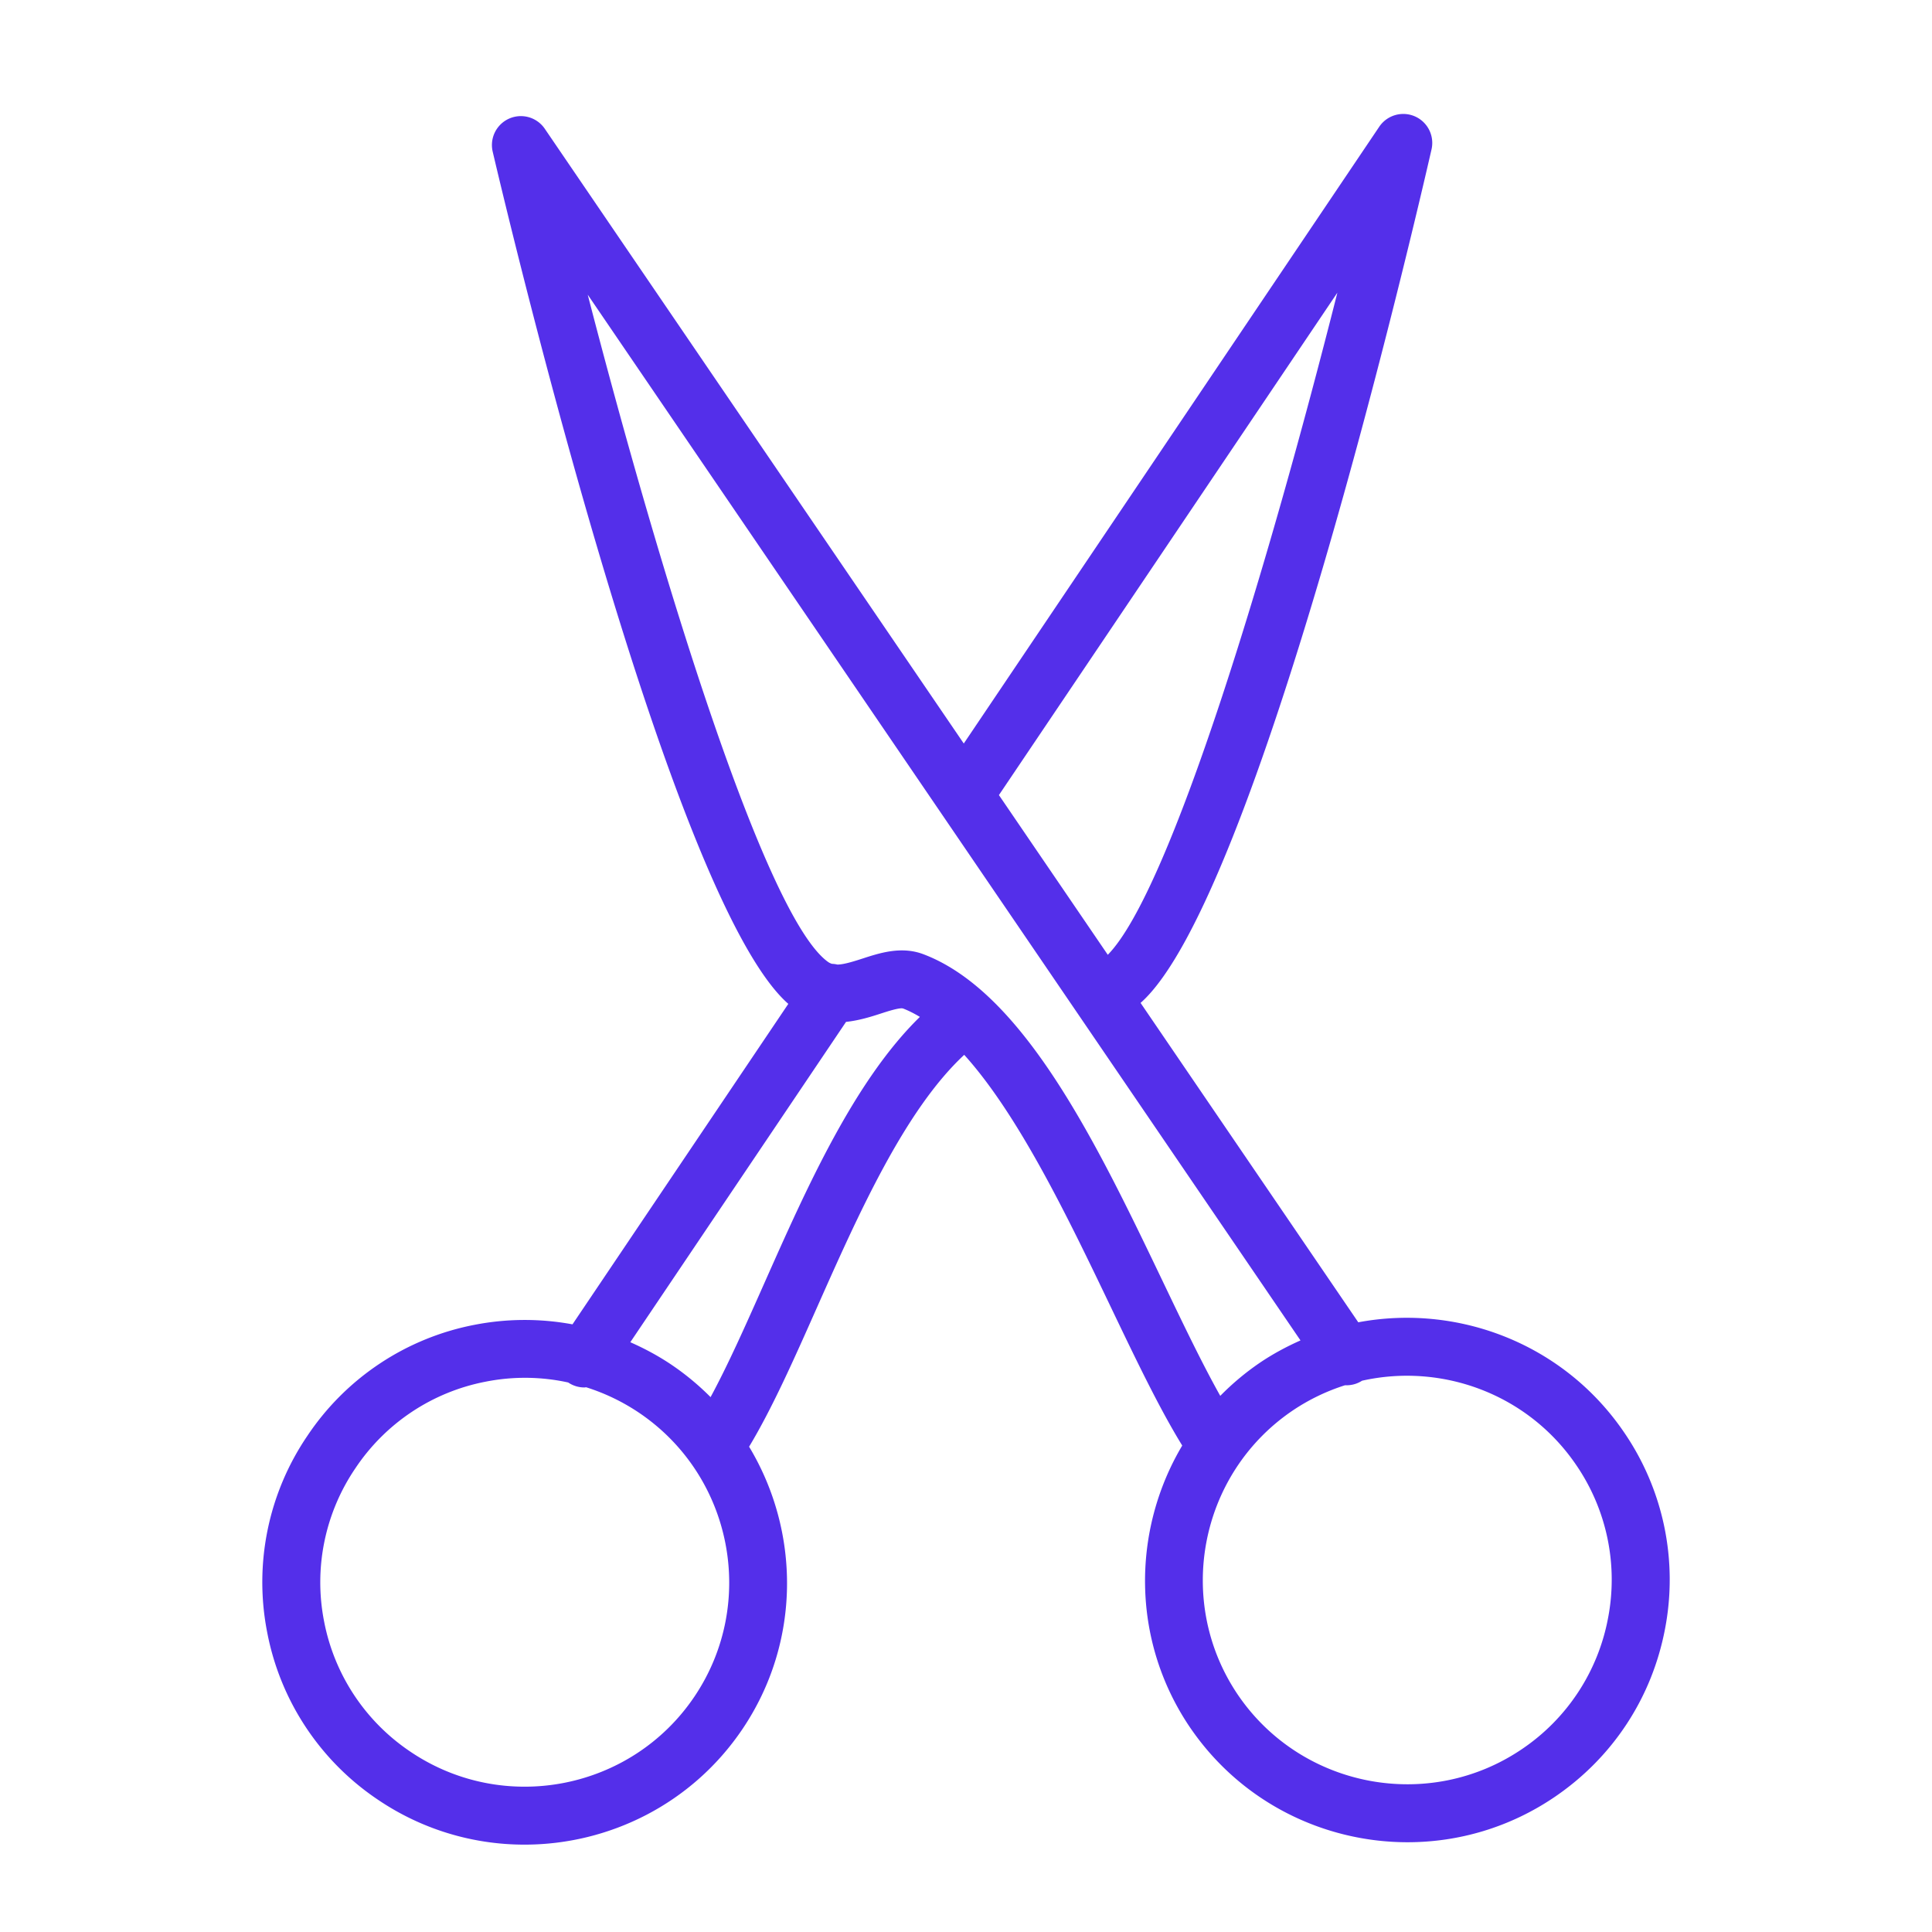 <svg xmlns="http://www.w3.org/2000/svg" viewBox="0 0 100 100" fill-rule="evenodd"><g class="t-group-origins"><path d="M84.057 74.13c-3.133-4.594-8.608-6.654-13.753-5.688L59.036 51.911c6.034-5.336 14.141-40.16 15.06-44.18a1.5 1.5 0 0 0-2.706-1.172L49.885 38.484 28.203 6.672a1.498 1.498 0 0 0-2.699 1.188c.942 4.014 9.245 38.798 15.299 44.1L29.632 68.548a13.575 13.575 0 0 0-5.074.025 13.459 13.459 0 0 0-8.644 5.739 13.466 13.466 0 0 0-2.083 10.184 13.473 13.473 0 0 0 5.749 8.669 13.506 13.506 0 0 0 7.569 2.313c4.369 0 8.664-2.1 11.284-5.987 3.043-4.519 2.984-10.222.34-14.61 1.19-1.972 2.327-4.534 3.522-7.226 2.125-4.786 4.527-10.186 7.613-13.057 2.837 3.143 5.405 8.496 7.581 13.041 1.29 2.696 2.519 5.261 3.703 7.182-2.617 4.402-2.648 10.104.413 14.605l.002.002c2.63 3.852 6.905 5.926 11.25 5.926 2.633 0 5.291-.762 7.625-2.352 3-2.044 5.024-5.132 5.7-8.695a13.484 13.484 0 0 0-2.125-10.177zM69.222 15.149c-3.537 13.991-8.62 30.945-11.883 34.271l-5.635-8.267 17.518-26.004zM35.944 87.815c-3.261 4.838-9.851 6.121-14.69 2.86a10.498 10.498 0 0 1-4.479-6.752 10.49 10.49 0 0 1 1.626-7.935 10.48 10.48 0 0 1 6.733-4.472 10.447 10.447 0 0 1 4.276.041l.002.002c.257.173.548.256.836.256.03 0 .06-.009.09-.011a10.63 10.63 0 0 1 2.738 1.319c4.839 3.265 6.125 9.855 2.868 14.692zm3.608-21.377c-.954 2.15-1.869 4.207-2.773 5.877a13.574 13.574 0 0 0-2.026-1.678c-.68-.458-1.394-.84-2.128-1.164l11.165-16.58c.665-.071 1.278-.261 1.774-.423.375-.122 1.004-.326 1.178-.27.293.112.583.262.871.434-3.407 3.327-5.873 8.875-8.061 13.804zM47.82 49.4c-1.147-.445-2.275-.078-3.182.217-.617.201-1.007.305-1.294.309a1.417 1.417 0 0 0-.281-.038.709.709 0 0 1-.205-.1c-3.246-2.325-8.683-20.026-12.437-34.535L67.313 69.38c-.73.325-1.444.707-2.126 1.171a13.596 13.596 0 0 0-2.026 1.699c-.933-1.662-1.929-3.737-2.967-5.906-3.356-7.008-7.159-14.952-12.374-16.944zm35.413 34.348a10.513 10.513 0 0 1-4.442 6.775c-4.819 3.281-11.417 2.033-14.708-2.785-3.276-4.82-2.023-11.419 2.793-14.707A10.552 10.552 0 0 1 69.62 71.7c.301.015.608-.059.879-.234 4.112-.924 8.563.665 11.079 4.354a10.5 10.5 0 0 1 1.655 7.928z" stroke-width="0" stroke="#542fea" fill="#542fea" stroke-width-old="0"></path></g></svg>
